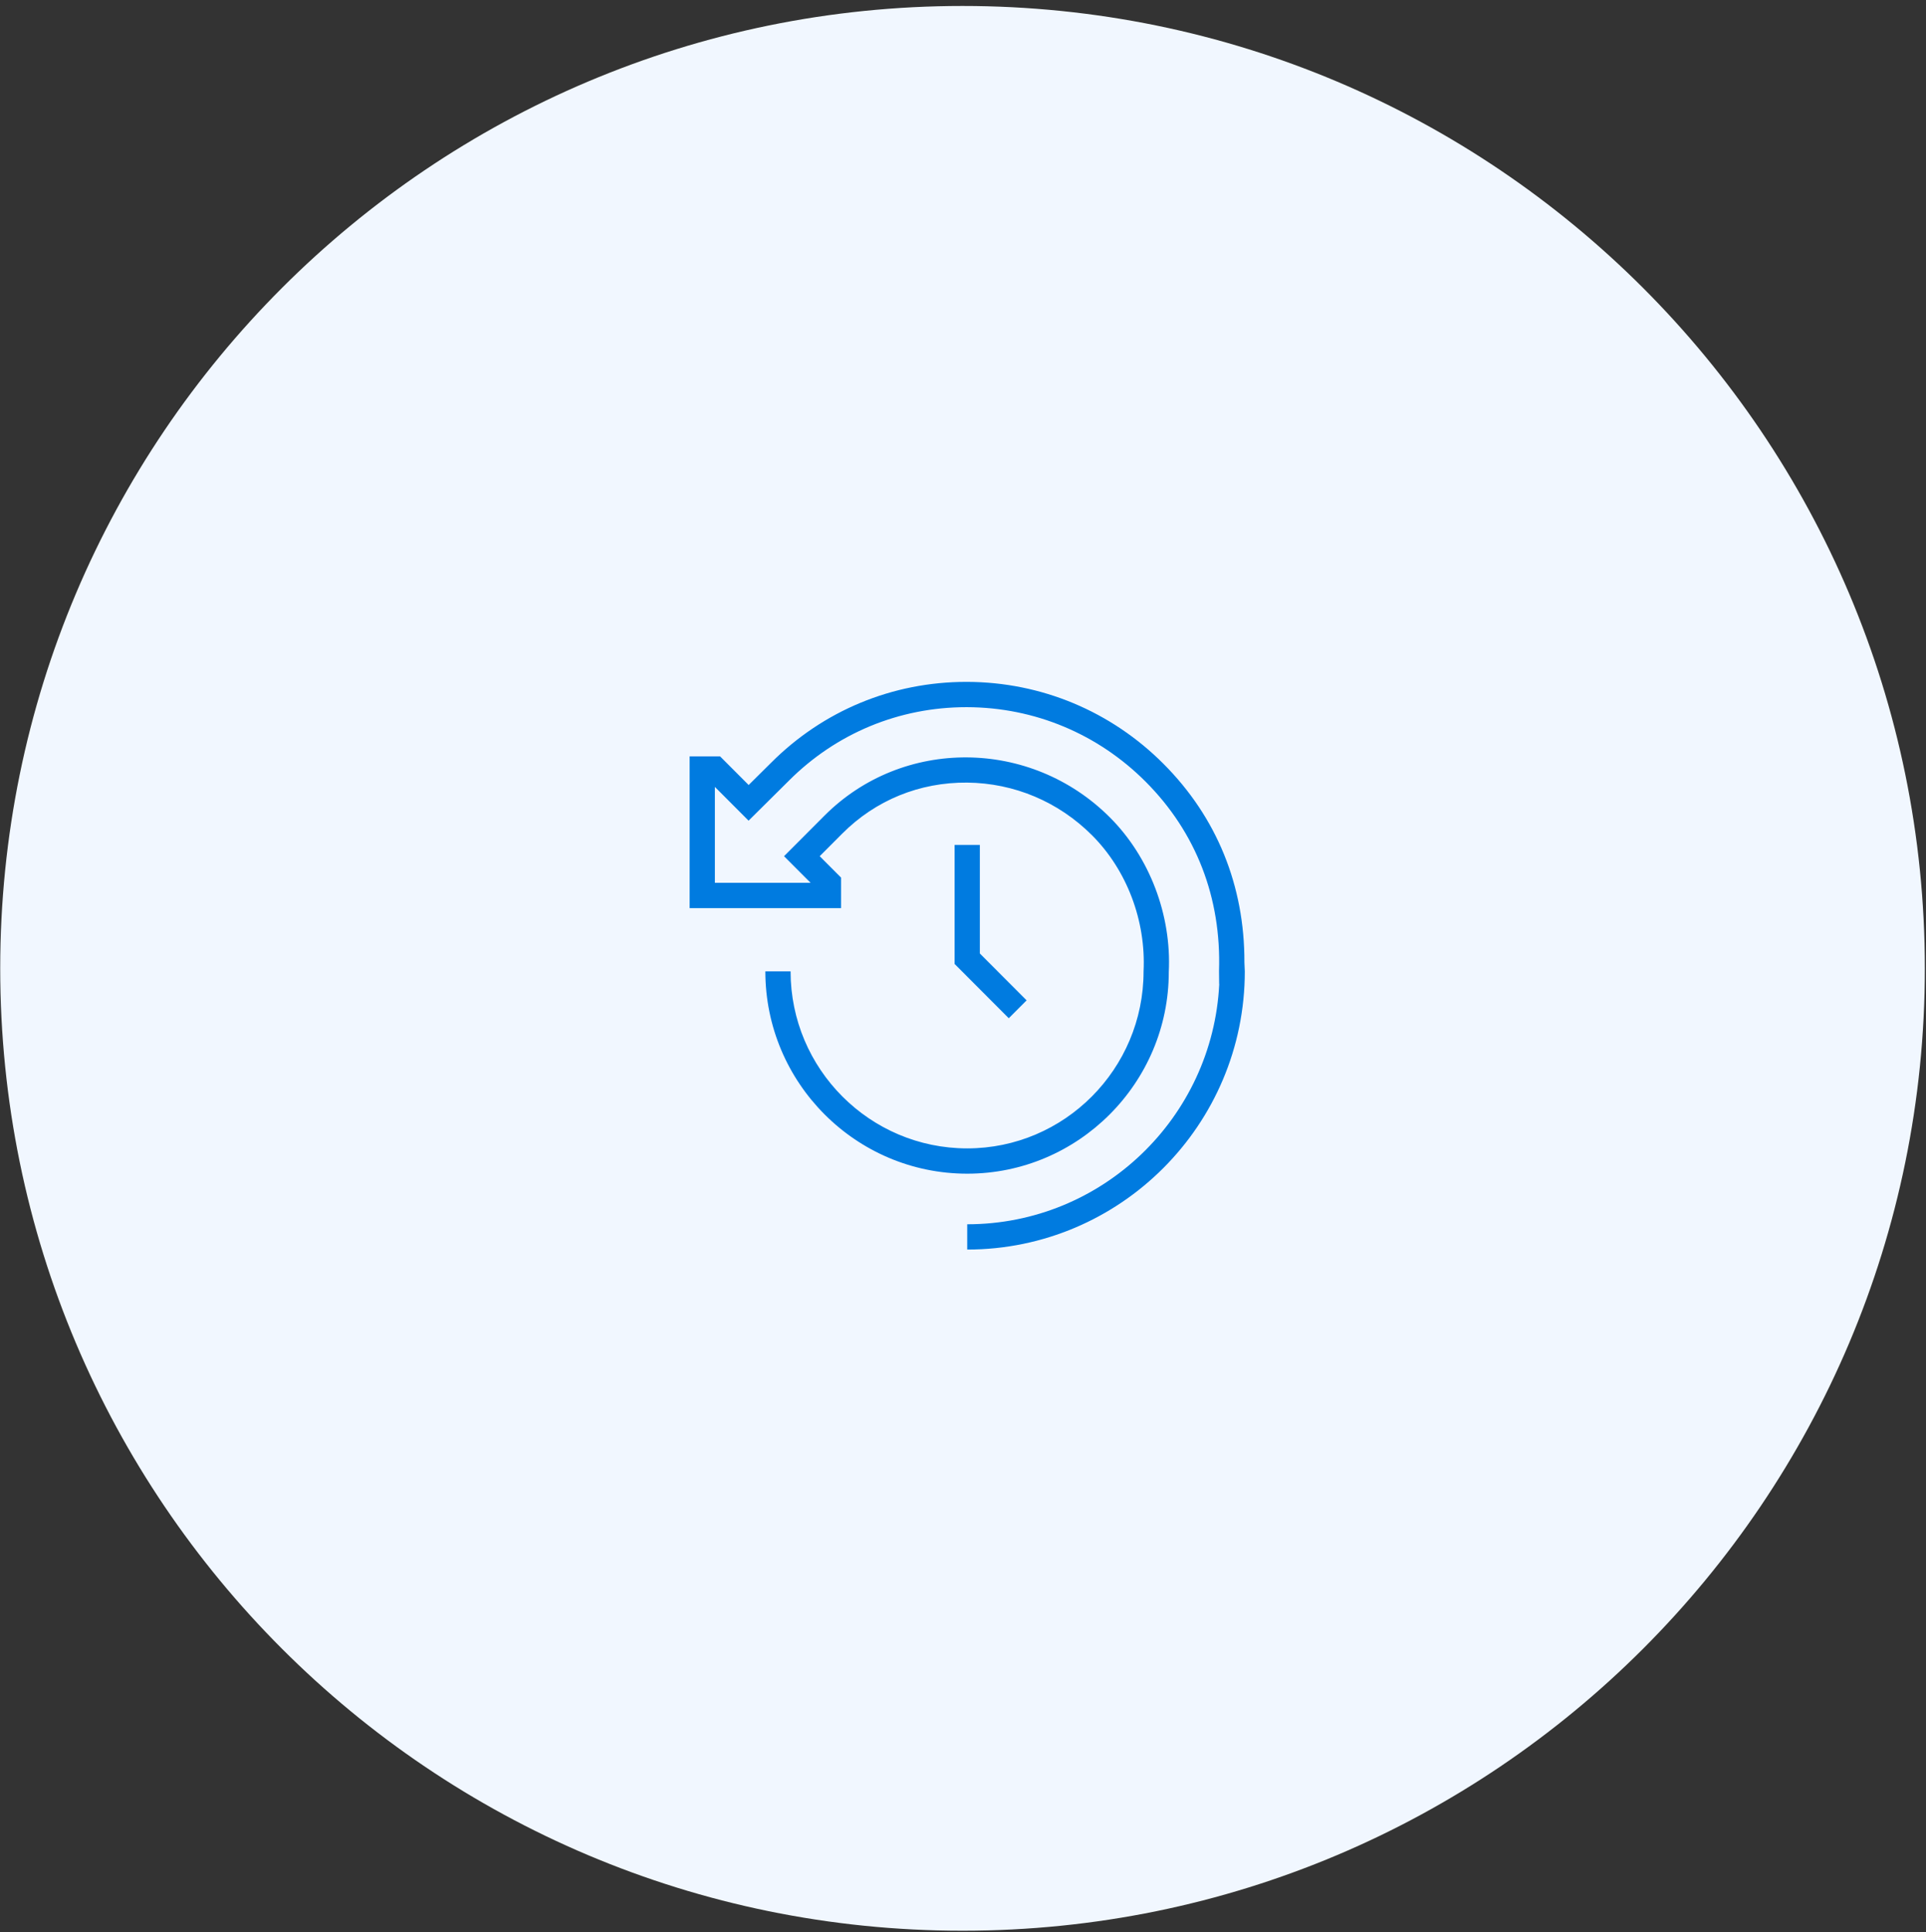 <svg xmlns="http://www.w3.org/2000/svg" width="310" height="311" viewBox="0 0 310 311"><rect x="0" y="0" width="310" height="311" fill="#333333" stroke="none"/><path fill="#F1F7FF" d="M154.924.961c85.544 0 154.89 69.358 154.89 154.914 0 85.556-69.346 154.912-154.89 154.912C69.381 310.787.035 241.431.035 155.875.035 70.319 69.381.961 154.924.961z"/><path fill="#007BE0" d="M157.71 153.479l7.528 7.546-2.872 2.879-8.718-8.739v-19.163h4.062v17.477zm-2.031 47.662v-4.071c21.716 0 39.505-17.17 40.566-38.677h-.017l-.02-2.102c.384-11.797-3.698-22.329-11.809-30.459-7.682-7.7-17.885-11.962-28.727-11.998h-.142c-10.804 0-20.944 4.204-28.572 11.849l-6.471 6.421-5.425-5.438v15.442h15.406l-4.276-4.286 6.511-6.528c12.586-12.617 33.202-12.483 45.952.297 6.382 6.398 9.921 15.694 9.466 24.868.003 17.857-14.552 32.469-32.442 32.469-17.917 0-32.494-14.612-32.494-32.57h4.062c0 15.714 12.754 28.498 28.432 28.498 15.651 0 28.383-12.784 28.383-28.498.402-8.146-2.694-16.29-8.279-21.888-5.393-5.406-12.54-8.424-20.123-8.495-7.657-.064-14.739 2.839-20.085 8.198l-3.64 3.649 3.435 3.443v4.915H111v-24.428h4.903l4.598 4.609 3.593-3.564c8.387-8.407 19.548-13.035 31.435-13.035h.157c11.922.041 23.139 4.726 31.585 13.192 8.577 8.597 13.062 19.62 13.023 31.96l.064 1.444c0 24.694-20.043 44.783-44.679 44.783z"/></svg>